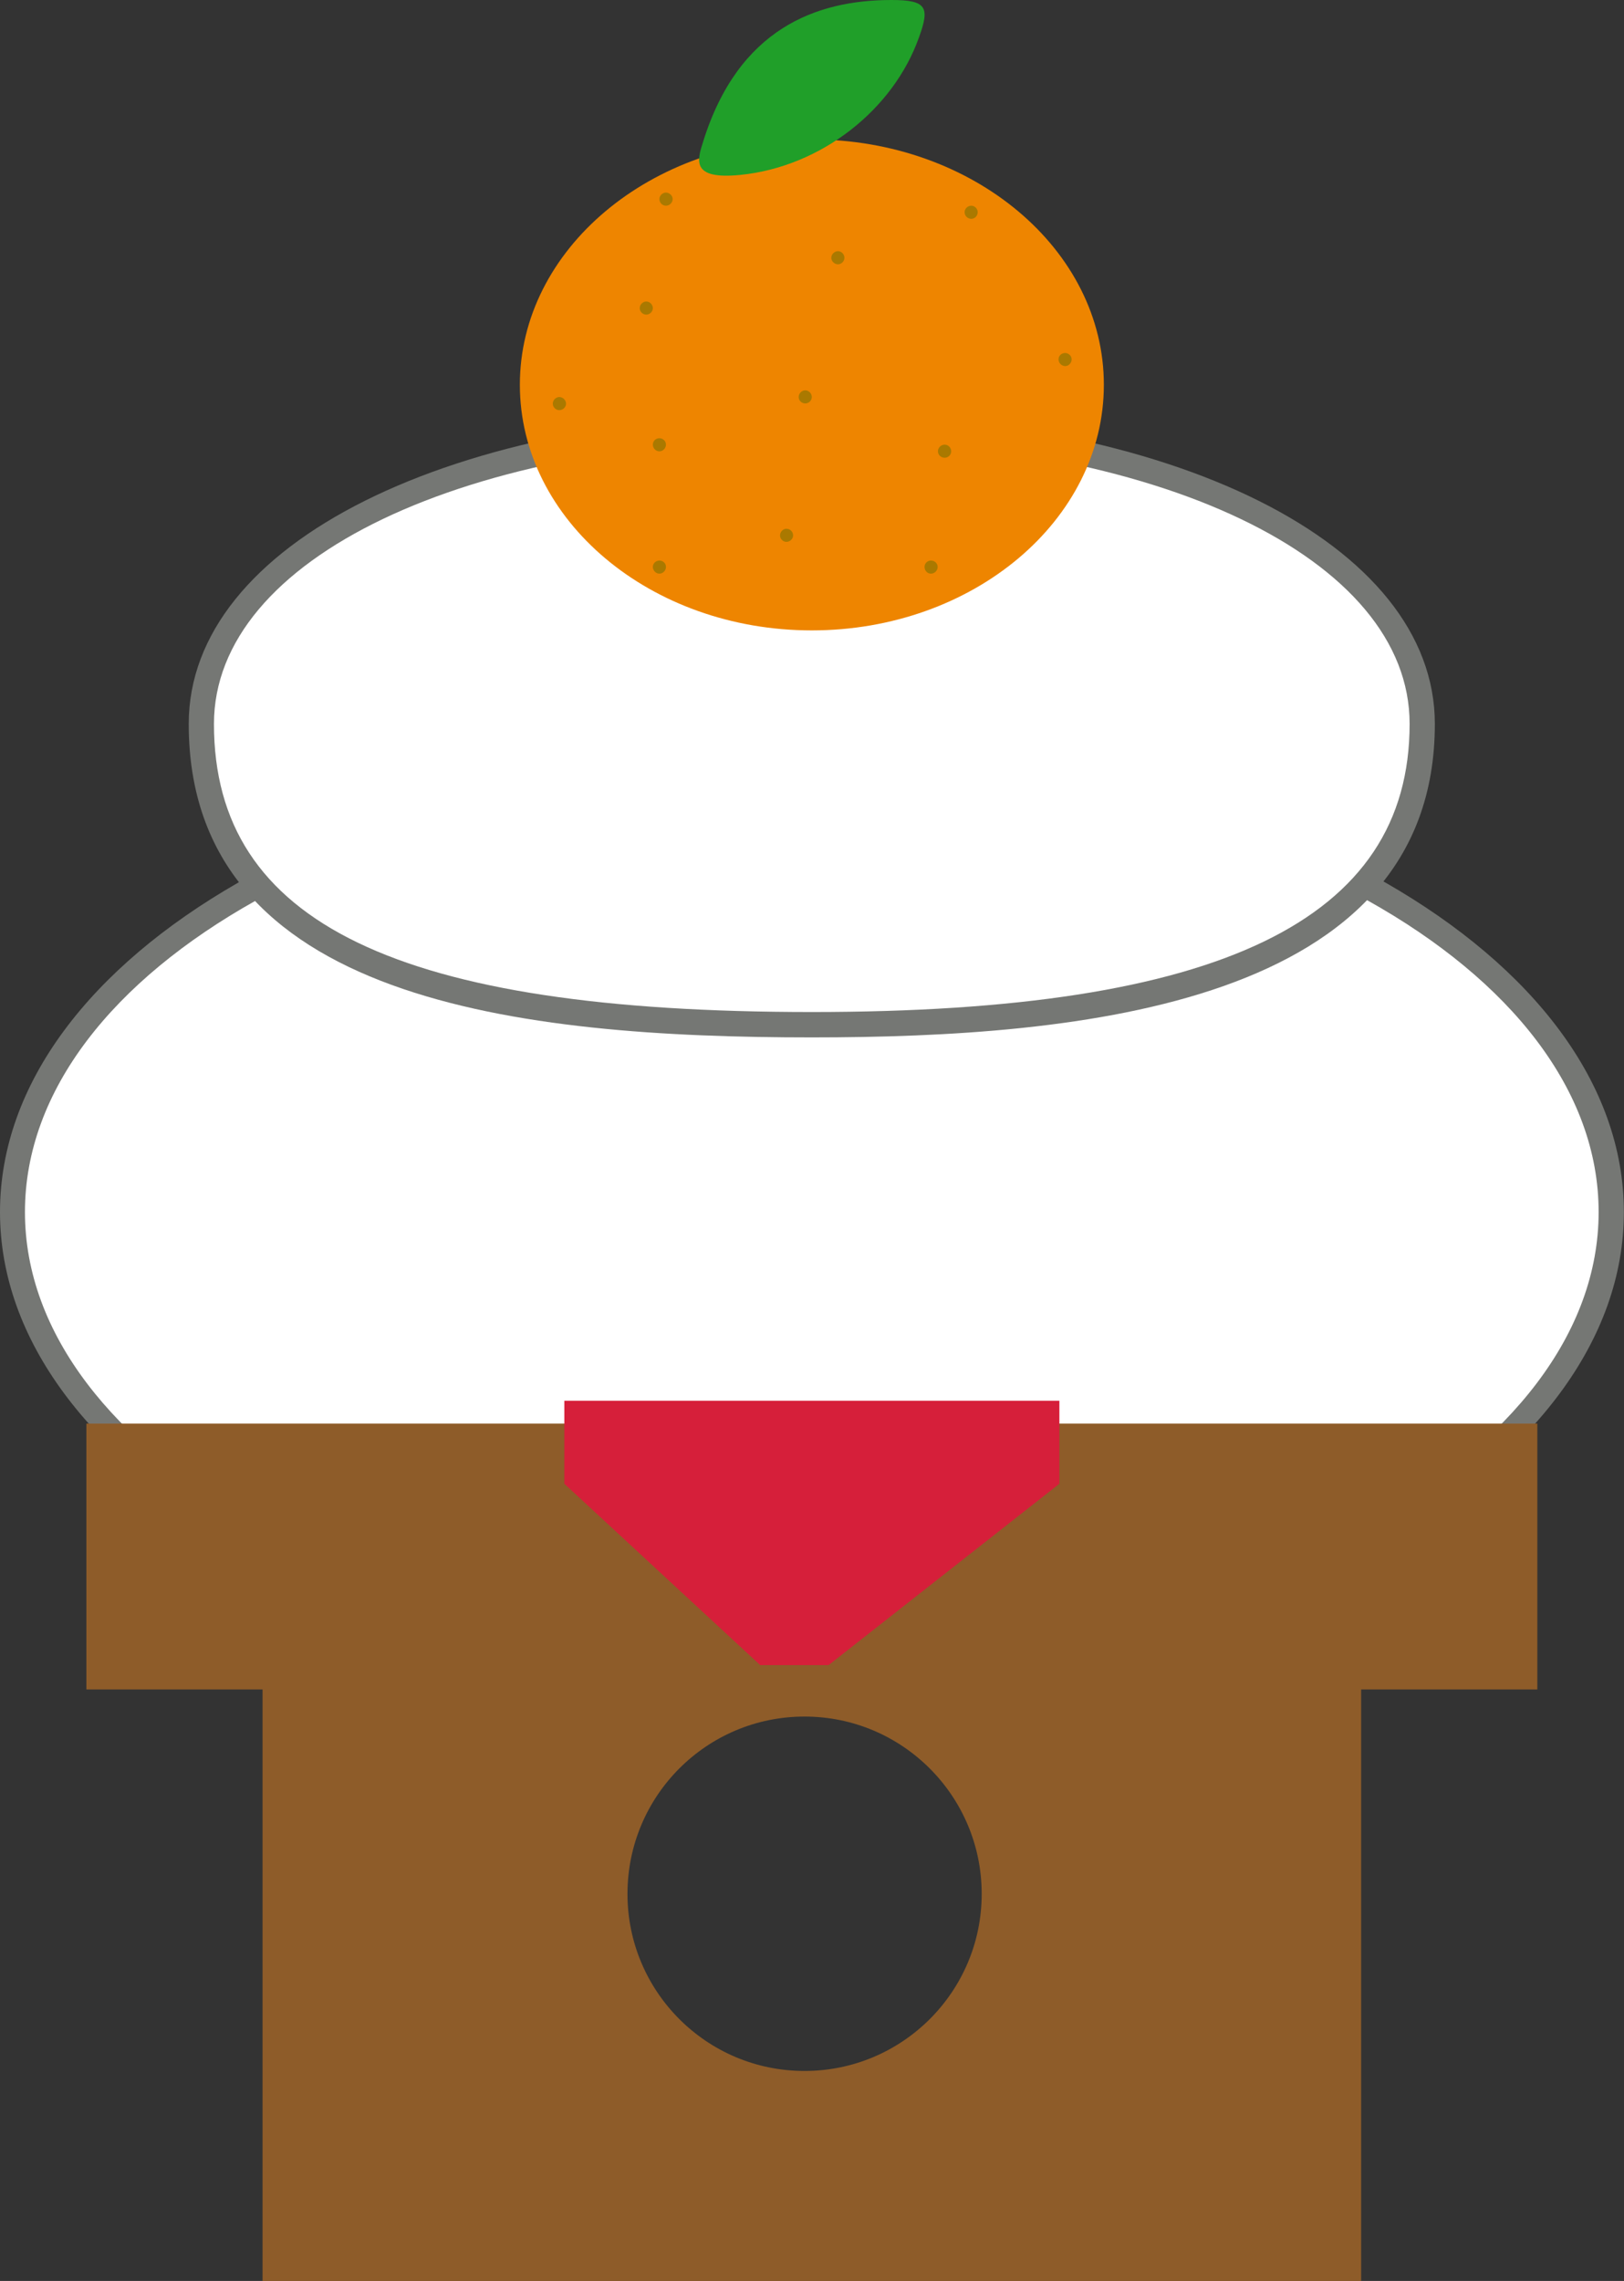 <?xml version="1.0" encoding="utf-8"?>
<!-- Generator: Adobe Illustrator 16.2.0, SVG Export Plug-In . SVG Version: 6.00 Build 0)  -->
<!DOCTYPE svg PUBLIC "-//W3C//DTD SVG 1.1//EN" "http://www.w3.org/Graphics/SVG/1.1/DTD/svg11.dtd">
<svg version="1.1" id="レイヤー_1" xmlns="http://www.w3.org/2000/svg" xmlns:xlink="http://www.w3.org/1999/xlink" x="0px"
	 y="0px" width="11.393px" height="16px" viewBox="0 0 11.393 16" enable-background="new 0 0 11.393 16" xml:space="preserve">
<rect x="0" y="0" width="11.393" height="16" fill="#333333" stroke="none"/>
<path fill="#757774" d="M5.695,11.768C2.555,11.768,0,10.303,0,8.502c0-1.803,2.555-3.268,5.695-3.268s5.697,1.465,5.697,3.268
	C11.393,10.303,8.836,11.768,5.695,11.768"/>
<path fill="#FFFFFF" d="M5.695,5.412c-3.043,0-5.52,1.385-5.52,3.09c0,1.703,2.477,3.09,5.52,3.09c3.044,0,5.52-1.387,5.52-3.09
	C11.215,6.797,8.739,5.412,5.695,5.412"/>
<rect x="0.606" y="9.986" fill="#8E5C29" width="10.179" height="1.865"/>
<path fill="#8E5C29" d="M1.842,16h7.707v-4.736H1.842V16z M5.644,14.527c-0.687,0-1.242-0.557-1.242-1.242
	c0-0.688,0.556-1.244,1.242-1.244s1.243,0.557,1.243,1.244C6.887,13.971,6.33,14.527,5.644,14.527"/>
<polygon fill="#D61F3A" points="3.959,9.826 7.432,9.826 7.432,10.408 5.813,11.68 5.333,11.68 3.959,10.408 "/>
<path fill="#757774" d="M5.695,7.277c-2.035,0-4.371-0.25-4.371-2.199c0-1.264,1.838-2.182,4.371-2.182s4.371,0.918,4.371,2.182
	C10.066,7.049,7.572,7.277,5.695,7.277"/>
<path fill="#FFFFFF" d="M5.695,3.074c-2.43,0-4.194,0.842-4.194,2.004c0,1.398,1.294,2.021,4.194,2.021
	c2.862,0,4.194-0.643,4.194-2.021C9.89,3.916,8.126,3.074,5.695,3.074"/>
<path fill="#EE8500" d="M7.744,2.699c0,0.951-0.918,1.723-2.049,1.723S3.647,3.65,3.647,2.699c0-0.949,0.917-1.721,2.048-1.721
	S7.744,1.75,7.744,2.699"/>
<path fill="#209F29" d="M6.254,0c0.248,0,0.27,0.051,0.193,0.262C6.268,0.768,5.762,1.17,5.193,1.227
	c-0.351,0.035-0.3-0.107-0.26-0.234C5.18,0.201,5.727,0,6.254,0"/>
<path fill="#AA7900" d="M4.58,2.162c0,0.023-0.021,0.045-0.046,0.045c-0.025,0-0.046-0.021-0.046-0.045
	c0-0.025,0.021-0.047,0.046-0.047C4.559,2.115,4.58,2.137,4.58,2.162"/>
<path fill="#AA7900" d="M5.924,1.809c0,0.023-0.021,0.045-0.045,0.045c-0.025,0-0.047-0.021-0.047-0.045
	c0-0.025,0.021-0.047,0.047-0.047C5.903,1.762,5.924,1.783,5.924,1.809"/>
<path fill="#AA7900" d="M5.695,2.785c0,0.025-0.021,0.045-0.046,0.045s-0.046-0.02-0.046-0.045s0.021-0.047,0.046-0.047
	S5.695,2.76,5.695,2.785"/>
<path fill="#AA7900" d="M4.672,3.119c0,0.025-0.021,0.047-0.046,0.047S4.58,3.145,4.58,3.119s0.021-0.045,0.046-0.045
	S4.672,3.094,4.672,3.119"/>
<path fill="#AA7900" d="M5.564,3.756c0,0.023-0.021,0.045-0.047,0.045c-0.024,0-0.045-0.021-0.045-0.045
	c0-0.025,0.021-0.047,0.045-0.047C5.543,3.709,5.564,3.73,5.564,3.756"/>
<path fill="#AA7900" d="M6.673,3.166c0,0.025-0.021,0.045-0.046,0.045S6.58,3.191,6.58,3.166s0.021-0.047,0.047-0.047
	S6.673,3.141,6.673,3.166"/>
<path fill="#AA7900" d="M7.518,2.521c0,0.025-0.021,0.047-0.045,0.047c-0.025,0-0.047-0.021-0.047-0.047s0.021-0.045,0.047-0.045
	C7.497,2.477,7.518,2.496,7.518,2.521"/>
<path fill="#AA7900" d="M6.859,1.488c0,0.027-0.021,0.047-0.045,0.047c-0.025,0-0.047-0.02-0.047-0.047
	c0-0.023,0.021-0.045,0.047-0.045C6.839,1.443,6.859,1.465,6.859,1.488"/>
<path fill="#AA7900" d="M4.719,1.396c0,0.025-0.021,0.047-0.047,0.047S4.626,1.422,4.626,1.396c0-0.023,0.021-0.045,0.046-0.045
	S4.719,1.373,4.719,1.396"/>
<path fill="#AA7900" d="M3.971,2.832c0,0.023-0.021,0.045-0.047,0.045S3.878,2.855,3.878,2.832c0-0.025,0.021-0.047,0.046-0.047
	S3.971,2.807,3.971,2.832"/>
<path fill="#AA7900" d="M4.672,3.977c0,0.025-0.021,0.047-0.046,0.047S4.58,4.002,4.58,3.977s0.021-0.045,0.046-0.045
	S4.672,3.951,4.672,3.977"/>
<path fill="#AA7900" d="M6.578,3.977c0,0.025-0.021,0.047-0.047,0.047S6.486,4.002,6.486,3.977s0.02-0.045,0.045-0.045
	S6.578,3.951,6.578,3.977"/>
</svg>
